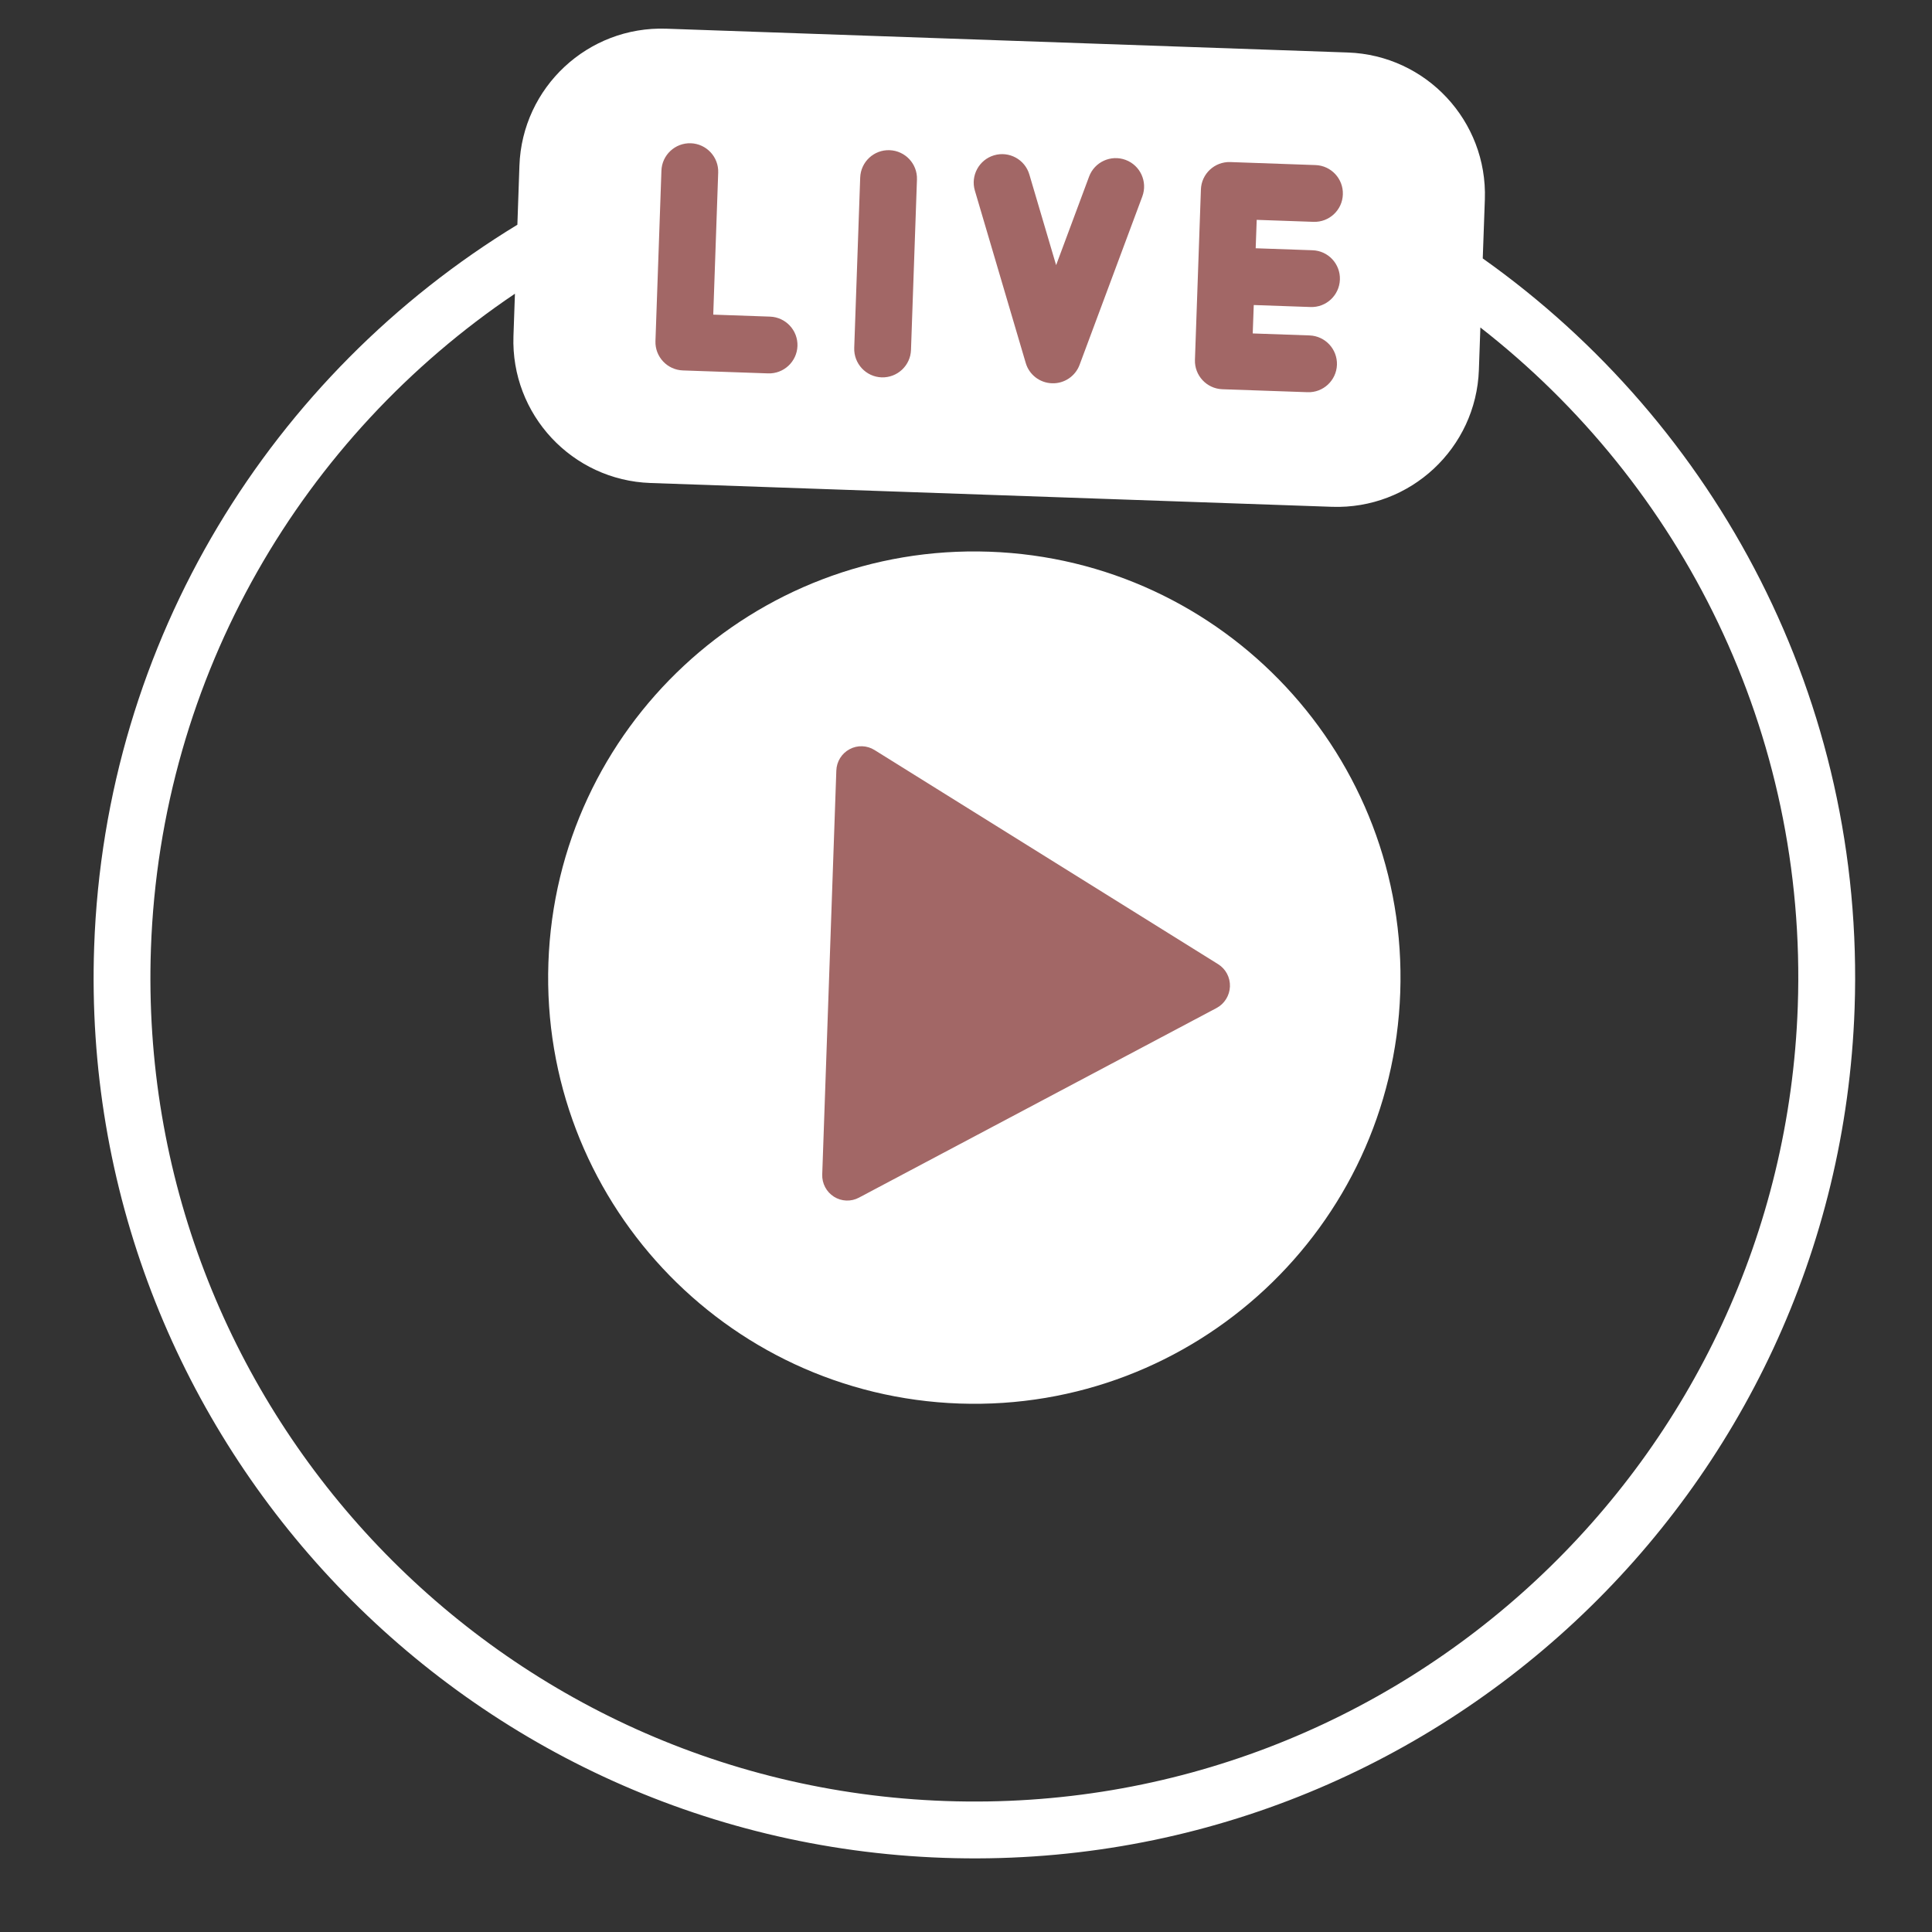 <svg width="34" height="34" viewBox="0 0 34 34" fill="none" xmlns="http://www.w3.org/2000/svg">
<rect x="0" y="0" width="34" height="34" fill="#333333" stroke="none"/>
<g clip-path="url(#clip0_8659_17254)">
<path d="M16.885 24.7C21.025 24.844 24.498 21.606 24.642 17.466C24.787 13.327 21.548 9.854 17.409 9.709C13.269 9.564 9.796 12.803 9.651 16.943C9.507 21.082 12.745 24.555 16.885 24.7Z" fill="white"/>
<path fill-rule="evenodd" clip-rule="evenodd" d="M9.105 3.955C4.795 6.578 1.846 11.25 1.657 16.663C1.358 25.213 8.056 32.396 16.606 32.695C25.156 32.993 32.339 26.294 32.638 17.745C32.827 12.332 30.21 7.465 26.094 4.548L26.131 3.509C26.179 2.13 25.099 0.972 23.719 0.924C20.646 0.816 14.8 0.612 11.727 0.505C10.348 0.457 9.189 1.536 9.141 2.916L9.105 3.955ZM26.052 5.763L26.026 6.508C25.978 7.887 24.819 8.967 23.44 8.919C20.367 8.811 14.521 8.607 11.447 8.5C10.068 8.452 8.988 7.294 9.036 5.914L9.062 5.169C5.337 7.677 2.825 11.872 2.656 16.698C2.377 24.696 8.641 31.416 16.641 31.695C24.641 31.975 31.359 25.708 31.638 17.71C31.807 12.884 29.593 8.524 26.052 5.763Z" fill="white"/>
<path fill-rule="evenodd" clip-rule="evenodd" d="M15.39 13.199C15.257 13.116 15.089 13.11 14.951 13.185C14.812 13.259 14.723 13.403 14.718 13.561L14.47 20.668C14.464 20.826 14.543 20.976 14.676 21.06C14.809 21.144 14.976 21.151 15.115 21.077L21.41 17.739C21.549 17.665 21.639 17.52 21.645 17.361C21.651 17.202 21.571 17.051 21.437 16.968L15.39 13.199Z" fill="#A26766"/>
<path fill-rule="evenodd" clip-rule="evenodd" d="M22.098 4.369L22.116 3.869L23.115 3.904C23.391 3.914 23.623 3.698 23.632 3.422C23.642 3.146 23.426 2.914 23.15 2.905L21.651 2.852C21.375 2.843 21.143 3.059 21.134 3.335L21.029 6.333C21.02 6.609 21.236 6.84 21.512 6.85L23.011 6.902C23.286 6.912 23.518 6.696 23.528 6.42C23.537 6.144 23.321 5.913 23.046 5.903L22.046 5.868L22.064 5.368L23.063 5.403C23.339 5.413 23.57 5.197 23.58 4.921C23.59 4.645 23.374 4.413 23.098 4.404L22.098 4.369Z" fill="#A26766"/>
<path fill-rule="evenodd" clip-rule="evenodd" d="M19.166 3.108L18.586 4.666L18.115 3.071C18.037 2.806 17.759 2.655 17.494 2.733C17.23 2.811 17.078 3.09 17.156 3.354L18.051 6.387C18.111 6.594 18.298 6.738 18.513 6.745C18.728 6.753 18.924 6.622 18.999 6.42L20.103 3.457C20.199 3.199 20.068 2.91 19.809 2.814C19.551 2.718 19.262 2.849 19.166 3.108Z" fill="#A26766"/>
<path fill-rule="evenodd" clip-rule="evenodd" d="M16.032 6.158L16.137 3.16C16.147 2.884 15.931 2.653 15.655 2.643C15.379 2.633 15.148 2.849 15.138 3.125L15.033 6.123C15.024 6.399 15.239 6.631 15.515 6.641C15.791 6.65 16.023 6.434 16.032 6.158Z" fill="#A26766"/>
<path fill-rule="evenodd" clip-rule="evenodd" d="M11.64 3.004L11.535 6.002C11.525 6.278 11.742 6.509 12.017 6.519L13.516 6.571C13.792 6.581 14.024 6.365 14.034 6.089C14.043 5.813 13.827 5.582 13.551 5.572L12.552 5.537L12.639 3.038C12.649 2.763 12.433 2.531 12.157 2.521C11.881 2.512 11.649 2.728 11.64 3.004Z" fill="#A26766"/>
</g>
<defs>
<clipPath id="clip0_8659_17254">
<rect width="32" height="32" fill="white" transform="translate(1.732 0.156) rotate(2)"/>
</clipPath>
</defs>
</svg>
